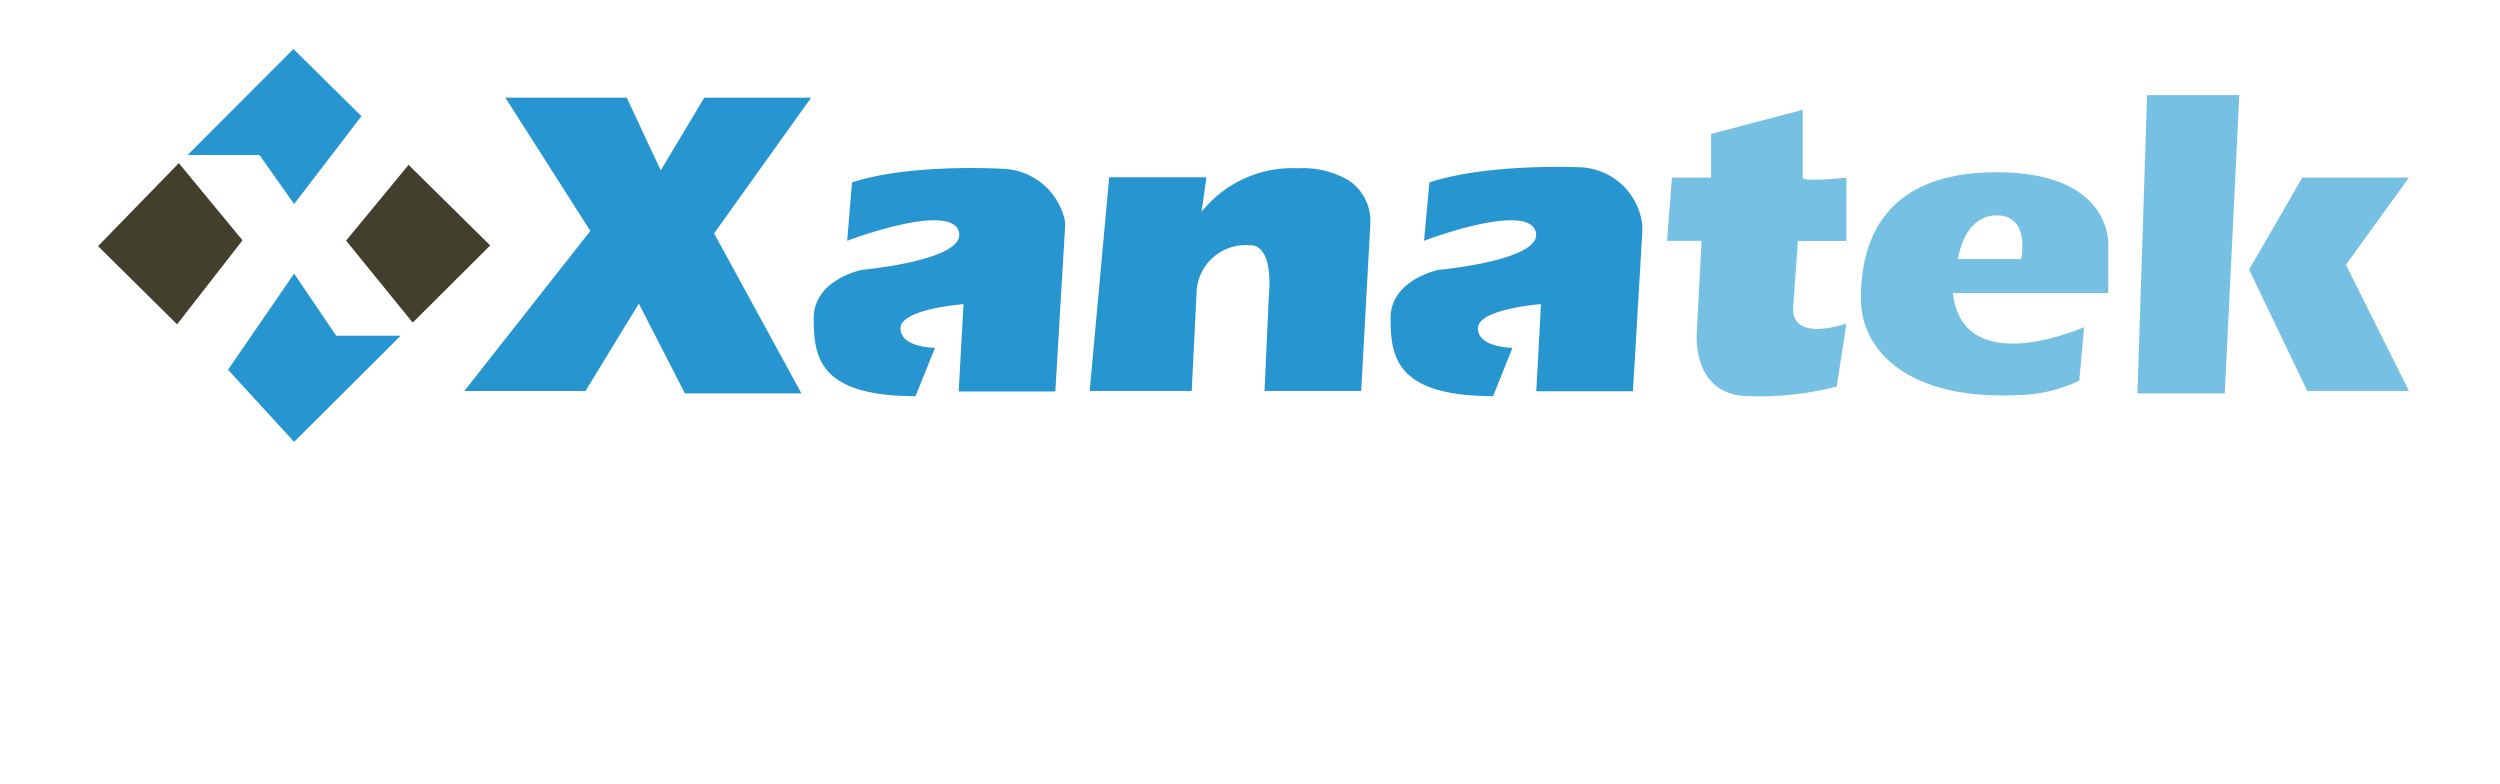 <svg xmlns="http://www.w3.org/2000/svg" xmlns:xlink="http://www.w3.org/1999/xlink" width="357" height="112" viewBox="0 0 357 112">
  <defs>
    <clipPath id="clip-path">
      <rect id="Rectangle_2111" data-name="Rectangle 2111" width="330" height="56.101" fill="none"/>
    </clipPath>
  </defs>
  <g id="Xanatek_Logo" data-name="Xanatek Logo" transform="translate(-543 -343)">
    <rect id="Rectangle_2104" data-name="Rectangle 2104" width="357" height="112" transform="translate(543 343)" fill="#fff"/>
    <g id="Group_4256" data-name="Group 4256" transform="translate(9.422)">
      <g id="Group_4255" data-name="Group 4255" transform="translate(547.578 350)">
        <path id="Path_8726" data-name="Path 8726" d="M20.3,0,5.19,15.134H15.444l4.954,7L30.012,9.588Z" transform="translate(7.603 0)" fill="#2695d0"/>
        <path id="Path_8727" data-name="Path 8727" d="M0,18.466,11.289,29.632l9.342-12L11.536,6.61Z" transform="translate(0 9.683)" fill="#423f2c"/>
        <path id="Path_8728" data-name="Path 8728" d="M7.53,26.74l9.438,10.3L32.179,21.884h-9.2L16.968,13.01Z" transform="translate(11.031 19.059)" fill="#2695d0"/>
        <path id="Path_8729" data-name="Path 8729" d="M14.37,17.531,23.293,6.71,34.952,18.221,23.884,29.239Z" transform="translate(21.051 9.83)" fill="#423f2c"/>
        <path id="Path_8730" data-name="Path 8730" d="M27.086,2.82H44.415L49.27,13.2,55.482,2.82H70.74L56.887,22.194l12.472,22.85H52.721L46.14,32.226,38.524,44.7H21.22l17.994-22.85Z" transform="translate(31.085 4.131)" fill="#2695d0"/>
        <g id="Group_4254" data-name="Group 4254" transform="translate(0 0)">
          <g id="Group_4253" data-name="Group 4253" clip-path="url(#clip-path)">
            <path id="Path_8731" data-name="Path 8731" d="M46.932,8.954l-.69,8.331s14.543-5.546,15.923-1.38-13.8,5.521-13.8,5.521-6.9,1.38-6.9,6.9S42.15,39.469,56,39.469l2.785-6.9s-4.93,0-4.93-2.785,9-3.451,9-3.451L62.165,38.8h13.8L77.324,15.88a5.94,5.94,0,0,0,0-1.479,9.369,9.369,0,0,0-8.849-7.395S55.288,6.193,46.932,8.954" transform="translate(60.735 10.1)" fill="#2695d0"/>
            <path id="Path_8732" data-name="Path 8732" d="M80.426,9.051l-.764,8.331S94.2,11.836,95.585,16s-13.8,5.521-13.8,5.521-6.9,1.38-6.9,6.9.764,11.141,14.641,11.141l2.761-6.9s-4.93,0-4.93-2.785,9-3.451,9-3.451l-.666,12.448h13.8l1.331-22.628a7.42,7.42,0,0,0-.246-2.465,9.293,9.293,0,0,0-8.7-6.9S88.733,6.29,80.426,9.051" transform="translate(109.691 10.003)" fill="#2695d0"/>
            <path id="Path_8733" data-name="Path 8733" d="M82.419,38.72h13.8L97.529,14.81a6.977,6.977,0,0,0-3.056-6.138,12.848,12.848,0,0,0-7.247-1.75,16.609,16.609,0,0,0-13.8,6.212l.69-4.93H60.235L57.45,38.72H72.018l.69-13.9a7,7,0,0,1,7.072-6.929c.182,0,.362.01.545.027,0,0,3.451-.641,2.687,7.617Z" transform="translate(84.158 10.11)" fill="#2695d0"/>
            <path id="Path_8734" data-name="Path 8734" d="M91.59,13.207l-.69,9.022h4.93l-.69,13.163s-.789,9.022,7.518,9.022a43.686,43.686,0,0,0,12.472-1.38l1.38-9s-7.617,2.761-7.617-2.1l.69-9.687h6.926V13.207s-6.236.69-6.236,0V3.52L97.185,6.971v6.236Z" transform="translate(133.159 5.156)" fill="#76c0e4"/>
            <path id="Path_8735" data-name="Path 8735" d="M134,29.25l-.69,7.641a20.943,20.943,0,0,1-9,2.071c-15.258.69-22.184-6.236-22.184-13.8S104.891,7.14,121.5,7.14s15.948,10.353,15.948,10.353v6.9H115.268C116.7,36.99,134,29.25,134,29.25m-18.018-9.712H125s1.38-6.236-3.451-6.236-5.571,6.335-5.571,6.335Z" transform="translate(149.61 10.459)" fill="#76c0e4"/>
            <path id="Path_8736" data-name="Path 8736" d="M119.53,2.67h13.163l-2.071,42.593H118.15Z" transform="translate(173.077 3.911)" fill="#76c0e4"/>
            <path id="Path_8737" data-name="Path 8737" d="M132.212,7.45h15.233l-9,12.448,9,18.018H132.927L124.62,20.588Z" transform="translate(182.555 10.913)" fill="#76c0e4"/>
          </g>
        </g>
      </g>
    </g>
  </g>
</svg>
